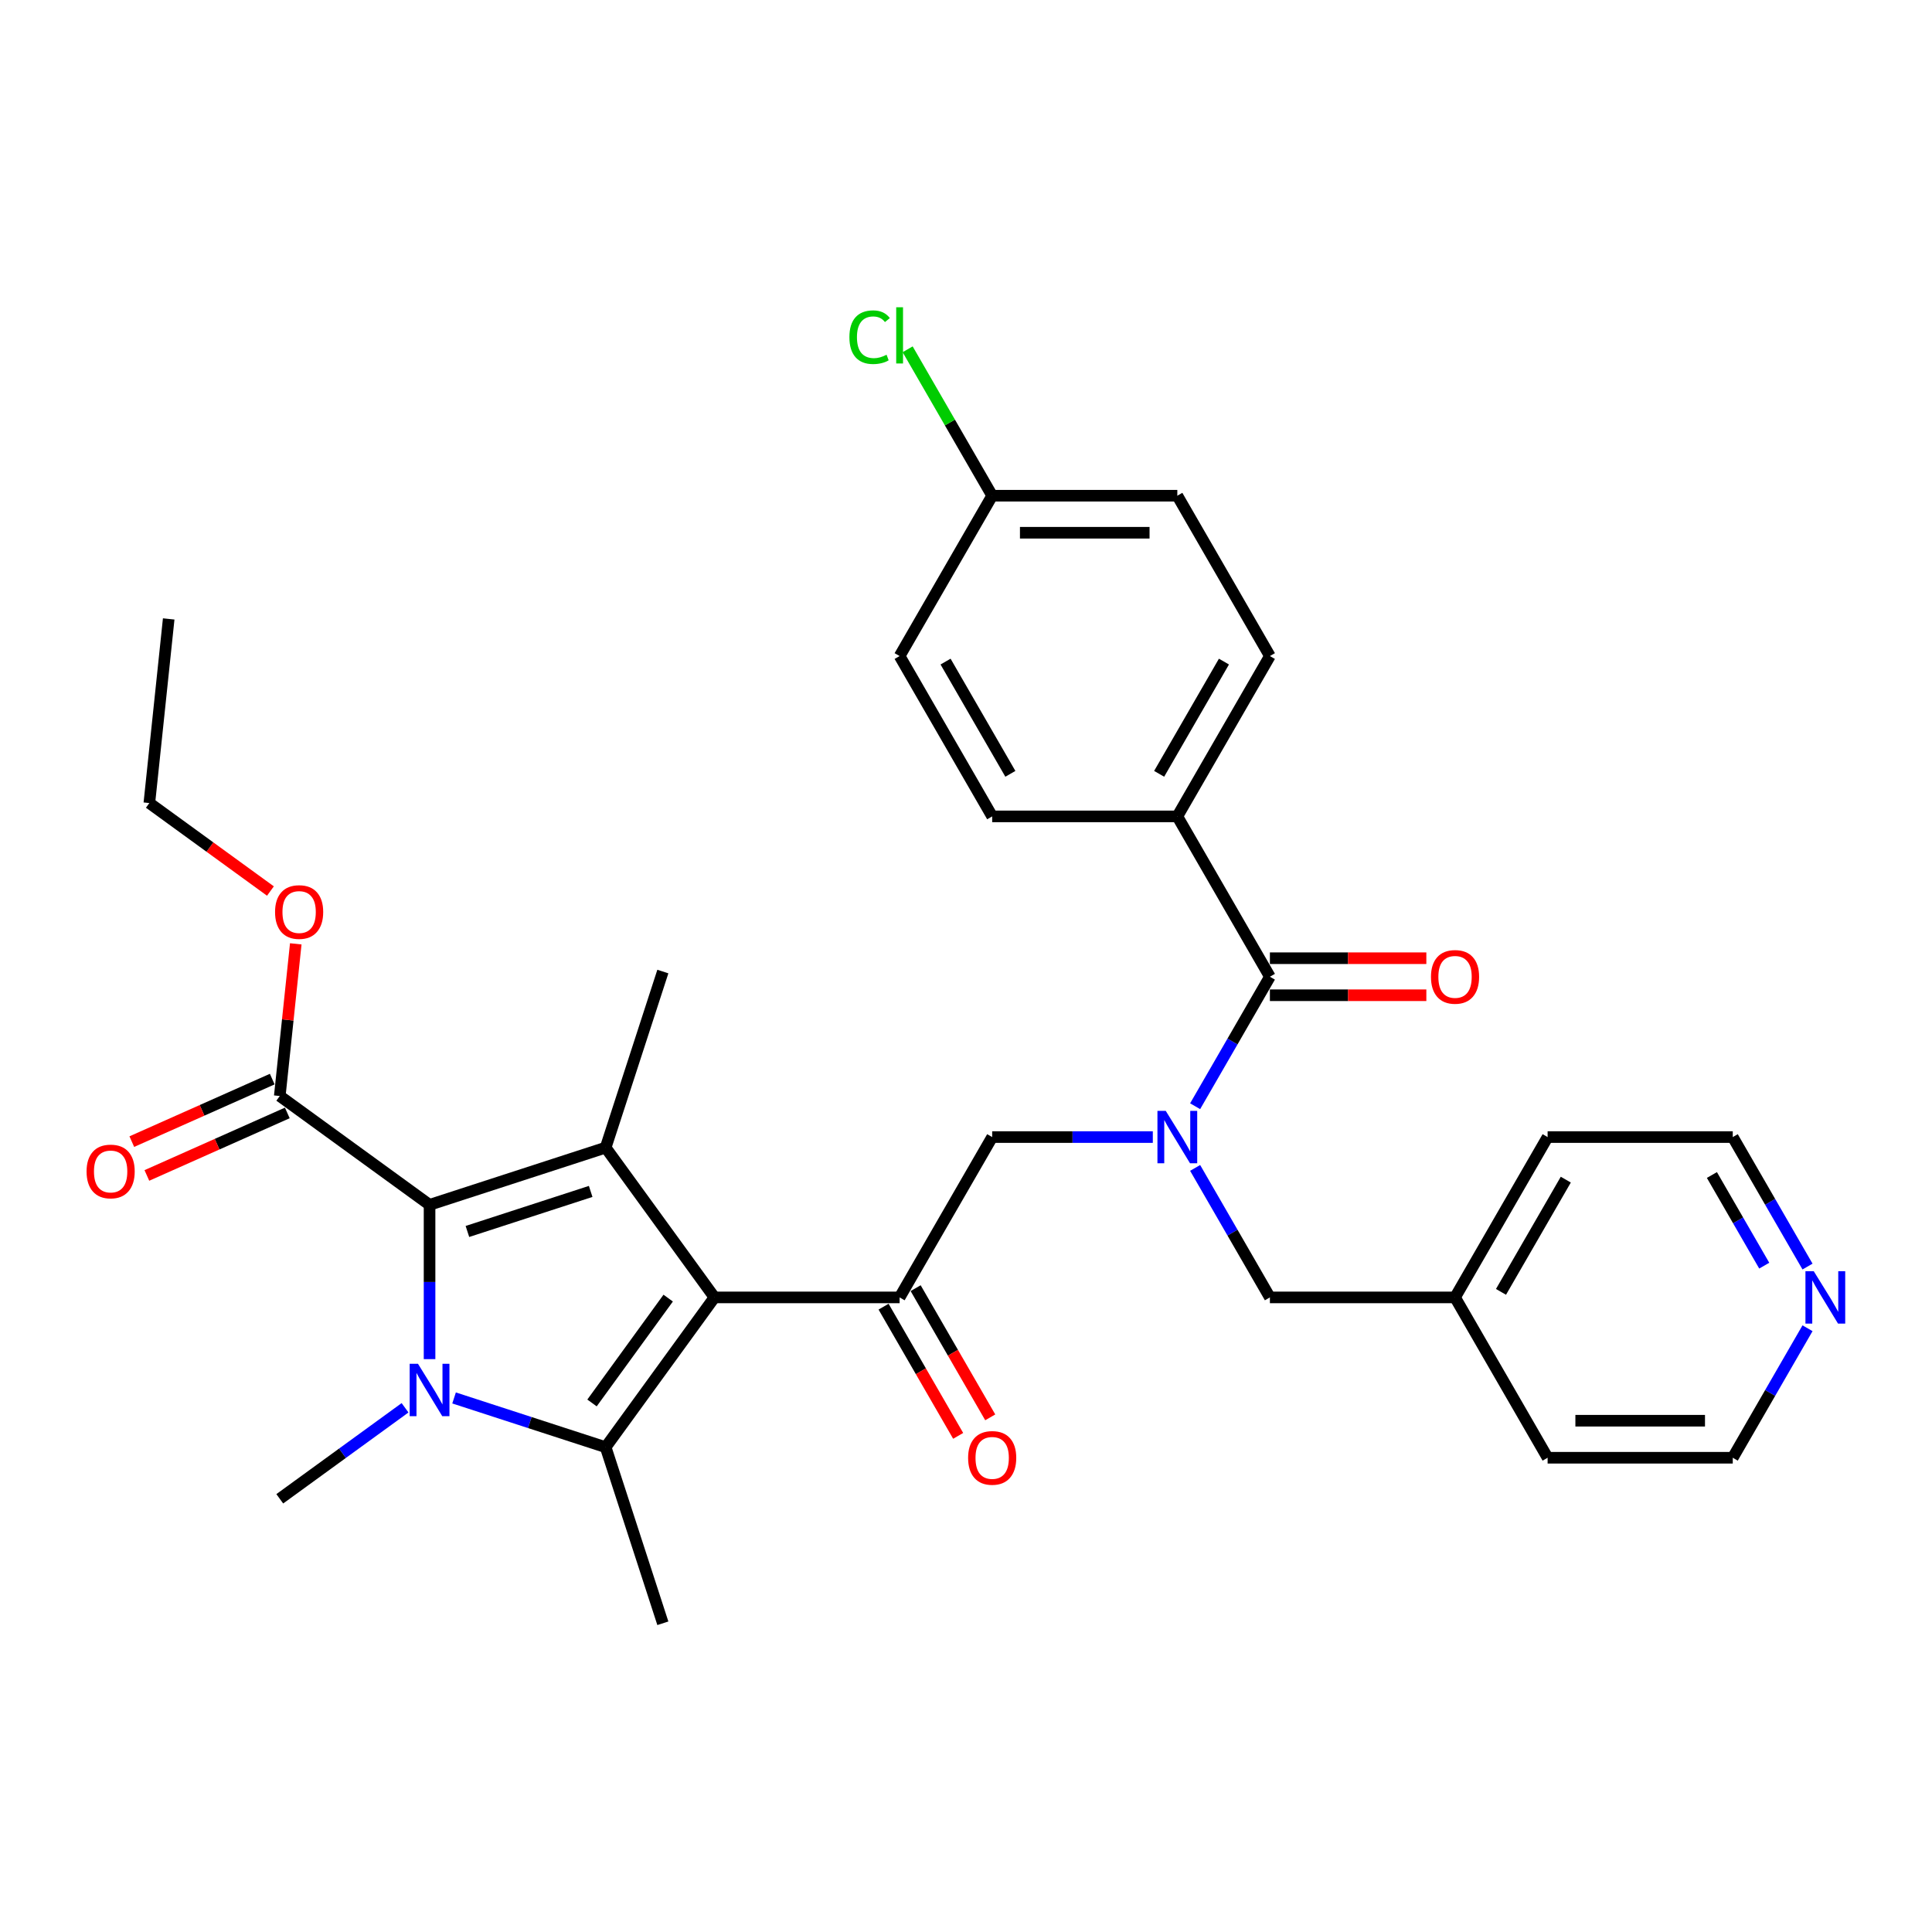 <?xml version='1.0' encoding='iso-8859-1'?>
<svg version='1.1' baseProfile='full'
              xmlns='http://www.w3.org/2000/svg'
                      xmlns:rdkit='http://www.rdkit.org/xml'
                      xmlns:xlink='http://www.w3.org/1999/xlink'
                  xml:space='preserve'
width='1000px' height='1000px' viewBox='0 0 1000 1000'>
<!-- END OF HEADER -->
<rect style='opacity:1.0;fill:#FFFFFF;stroke:none' width='1000' height='1000' x='0' y='0'> </rect>
<path class='bond-0' d='M 618.6,604.51 L 637.948,638.023' style='fill:none;fill-rule:evenodd;stroke:#0000FF;stroke-width:6px;stroke-linecap:butt;stroke-linejoin:miter;stroke-opacity:1' />
<path class='bond-0' d='M 637.948,638.023 L 657.297,671.536' style='fill:none;fill-rule:evenodd;stroke:#000000;stroke-width:6px;stroke-linecap:butt;stroke-linejoin:miter;stroke-opacity:1' />
<path class='bond-1' d='M 596.694,588.545 L 555.123,588.545' style='fill:none;fill-rule:evenodd;stroke:#0000FF;stroke-width:6px;stroke-linecap:butt;stroke-linejoin:miter;stroke-opacity:1' />
<path class='bond-1' d='M 555.123,588.545 L 513.552,588.545' style='fill:none;fill-rule:evenodd;stroke:#000000;stroke-width:6px;stroke-linecap:butt;stroke-linejoin:miter;stroke-opacity:1' />
<path class='bond-2' d='M 618.6,572.579 L 637.948,539.066' style='fill:none;fill-rule:evenodd;stroke:#0000FF;stroke-width:6px;stroke-linecap:butt;stroke-linejoin:miter;stroke-opacity:1' />
<path class='bond-2' d='M 637.948,539.066 L 657.297,505.553' style='fill:none;fill-rule:evenodd;stroke:#000000;stroke-width:6px;stroke-linecap:butt;stroke-linejoin:miter;stroke-opacity:1' />
<path class='bond-3' d='M 609.382,422.562 L 657.297,339.571' style='fill:none;fill-rule:evenodd;stroke:#000000;stroke-width:6px;stroke-linecap:butt;stroke-linejoin:miter;stroke-opacity:1' />
<path class='bond-3' d='M 599.971,400.531 L 633.511,342.437' style='fill:none;fill-rule:evenodd;stroke:#000000;stroke-width:6px;stroke-linecap:butt;stroke-linejoin:miter;stroke-opacity:1' />
<path class='bond-4' d='M 609.382,422.562 L 513.552,422.562' style='fill:none;fill-rule:evenodd;stroke:#000000;stroke-width:6px;stroke-linecap:butt;stroke-linejoin:miter;stroke-opacity:1' />
<path class='bond-5' d='M 609.382,422.562 L 657.297,505.553' style='fill:none;fill-rule:evenodd;stroke:#000000;stroke-width:6px;stroke-linecap:butt;stroke-linejoin:miter;stroke-opacity:1' />
<path class='bond-6' d='M 465.637,671.536 L 369.807,671.536' style='fill:none;fill-rule:evenodd;stroke:#000000;stroke-width:6px;stroke-linecap:butt;stroke-linejoin:miter;stroke-opacity:1' />
<path class='bond-7' d='M 457.338,676.328 L 476.642,709.764' style='fill:none;fill-rule:evenodd;stroke:#000000;stroke-width:6px;stroke-linecap:butt;stroke-linejoin:miter;stroke-opacity:1' />
<path class='bond-7' d='M 476.642,709.764 L 495.947,743.2' style='fill:none;fill-rule:evenodd;stroke:#FF0000;stroke-width:6px;stroke-linecap:butt;stroke-linejoin:miter;stroke-opacity:1' />
<path class='bond-7' d='M 473.936,666.745 L 493.24,700.181' style='fill:none;fill-rule:evenodd;stroke:#000000;stroke-width:6px;stroke-linecap:butt;stroke-linejoin:miter;stroke-opacity:1' />
<path class='bond-7' d='M 493.24,700.181 L 512.545,733.617' style='fill:none;fill-rule:evenodd;stroke:#FF0000;stroke-width:6px;stroke-linecap:butt;stroke-linejoin:miter;stroke-opacity:1' />
<path class='bond-8' d='M 465.637,671.536 L 513.552,588.545' style='fill:none;fill-rule:evenodd;stroke:#000000;stroke-width:6px;stroke-linecap:butt;stroke-linejoin:miter;stroke-opacity:1' />
<path class='bond-9' d='M 657.297,515.137 L 697.785,515.137' style='fill:none;fill-rule:evenodd;stroke:#000000;stroke-width:6px;stroke-linecap:butt;stroke-linejoin:miter;stroke-opacity:1' />
<path class='bond-9' d='M 697.785,515.137 L 738.273,515.137' style='fill:none;fill-rule:evenodd;stroke:#FF0000;stroke-width:6px;stroke-linecap:butt;stroke-linejoin:miter;stroke-opacity:1' />
<path class='bond-9' d='M 657.297,495.97 L 697.785,495.97' style='fill:none;fill-rule:evenodd;stroke:#000000;stroke-width:6px;stroke-linecap:butt;stroke-linejoin:miter;stroke-opacity:1' />
<path class='bond-9' d='M 697.785,495.97 L 738.273,495.97' style='fill:none;fill-rule:evenodd;stroke:#FF0000;stroke-width:6px;stroke-linecap:butt;stroke-linejoin:miter;stroke-opacity:1' />
<path class='bond-10' d='M 657.297,339.571 L 609.382,256.58' style='fill:none;fill-rule:evenodd;stroke:#000000;stroke-width:6px;stroke-linecap:butt;stroke-linejoin:miter;stroke-opacity:1' />
<path class='bond-11' d='M 513.552,422.562 L 465.637,339.571' style='fill:none;fill-rule:evenodd;stroke:#000000;stroke-width:6px;stroke-linecap:butt;stroke-linejoin:miter;stroke-opacity:1' />
<path class='bond-11' d='M 522.963,400.531 L 489.422,342.437' style='fill:none;fill-rule:evenodd;stroke:#000000;stroke-width:6px;stroke-linecap:butt;stroke-linejoin:miter;stroke-opacity:1' />
<path class='bond-12' d='M 513.552,256.58 L 465.637,339.571' style='fill:none;fill-rule:evenodd;stroke:#000000;stroke-width:6px;stroke-linecap:butt;stroke-linejoin:miter;stroke-opacity:1' />
<path class='bond-13' d='M 513.552,256.58 L 491.674,218.686' style='fill:none;fill-rule:evenodd;stroke:#000000;stroke-width:6px;stroke-linecap:butt;stroke-linejoin:miter;stroke-opacity:1' />
<path class='bond-13' d='M 491.674,218.686 L 469.796,180.792' style='fill:none;fill-rule:evenodd;stroke:#00CC00;stroke-width:6px;stroke-linecap:butt;stroke-linejoin:miter;stroke-opacity:1' />
<path class='bond-14' d='M 513.552,256.58 L 609.382,256.58' style='fill:none;fill-rule:evenodd;stroke:#000000;stroke-width:6px;stroke-linecap:butt;stroke-linejoin:miter;stroke-opacity:1' />
<path class='bond-14' d='M 527.926,275.746 L 595.007,275.746' style='fill:none;fill-rule:evenodd;stroke:#000000;stroke-width:6px;stroke-linecap:butt;stroke-linejoin:miter;stroke-opacity:1' />
<path class='bond-15' d='M 935.57,655.571 L 916.221,622.058' style='fill:none;fill-rule:evenodd;stroke:#0000FF;stroke-width:6px;stroke-linecap:butt;stroke-linejoin:miter;stroke-opacity:1' />
<path class='bond-15' d='M 916.221,622.058 L 896.872,588.545' style='fill:none;fill-rule:evenodd;stroke:#000000;stroke-width:6px;stroke-linecap:butt;stroke-linejoin:miter;stroke-opacity:1' />
<path class='bond-15' d='M 913.167,655.1 L 899.623,631.641' style='fill:none;fill-rule:evenodd;stroke:#0000FF;stroke-width:6px;stroke-linecap:butt;stroke-linejoin:miter;stroke-opacity:1' />
<path class='bond-15' d='M 899.623,631.641 L 886.079,608.182' style='fill:none;fill-rule:evenodd;stroke:#000000;stroke-width:6px;stroke-linecap:butt;stroke-linejoin:miter;stroke-opacity:1' />
<path class='bond-16' d='M 935.57,687.501 L 916.221,721.014' style='fill:none;fill-rule:evenodd;stroke:#0000FF;stroke-width:6px;stroke-linecap:butt;stroke-linejoin:miter;stroke-opacity:1' />
<path class='bond-16' d='M 916.221,721.014 L 896.872,754.527' style='fill:none;fill-rule:evenodd;stroke:#000000;stroke-width:6px;stroke-linecap:butt;stroke-linejoin:miter;stroke-opacity:1' />
<path class='bond-17' d='M 753.127,671.536 L 801.042,754.527' style='fill:none;fill-rule:evenodd;stroke:#000000;stroke-width:6px;stroke-linecap:butt;stroke-linejoin:miter;stroke-opacity:1' />
<path class='bond-18' d='M 753.127,671.536 L 657.297,671.536' style='fill:none;fill-rule:evenodd;stroke:#000000;stroke-width:6px;stroke-linecap:butt;stroke-linejoin:miter;stroke-opacity:1' />
<path class='bond-19' d='M 753.127,671.536 L 801.042,588.545' style='fill:none;fill-rule:evenodd;stroke:#000000;stroke-width:6px;stroke-linecap:butt;stroke-linejoin:miter;stroke-opacity:1' />
<path class='bond-19' d='M 776.913,668.67 L 810.453,610.576' style='fill:none;fill-rule:evenodd;stroke:#000000;stroke-width:6px;stroke-linecap:butt;stroke-linejoin:miter;stroke-opacity:1' />
<path class='bond-20' d='M 235.027,723.574 L 274.253,736.319' style='fill:none;fill-rule:evenodd;stroke:#0000FF;stroke-width:6px;stroke-linecap:butt;stroke-linejoin:miter;stroke-opacity:1' />
<path class='bond-20' d='M 274.253,736.319 L 313.479,749.064' style='fill:none;fill-rule:evenodd;stroke:#000000;stroke-width:6px;stroke-linecap:butt;stroke-linejoin:miter;stroke-opacity:1' />
<path class='bond-21' d='M 222.339,703.486 L 222.339,663.553' style='fill:none;fill-rule:evenodd;stroke:#0000FF;stroke-width:6px;stroke-linecap:butt;stroke-linejoin:miter;stroke-opacity:1' />
<path class='bond-21' d='M 222.339,663.553 L 222.339,623.621' style='fill:none;fill-rule:evenodd;stroke:#000000;stroke-width:6px;stroke-linecap:butt;stroke-linejoin:miter;stroke-opacity:1' />
<path class='bond-22' d='M 209.652,728.669 L 177.231,752.224' style='fill:none;fill-rule:evenodd;stroke:#0000FF;stroke-width:6px;stroke-linecap:butt;stroke-linejoin:miter;stroke-opacity:1' />
<path class='bond-22' d='M 177.231,752.224 L 144.811,775.779' style='fill:none;fill-rule:evenodd;stroke:#000000;stroke-width:6px;stroke-linecap:butt;stroke-linejoin:miter;stroke-opacity:1' />
<path class='bond-23' d='M 313.479,749.064 L 343.092,840.204' style='fill:none;fill-rule:evenodd;stroke:#000000;stroke-width:6px;stroke-linecap:butt;stroke-linejoin:miter;stroke-opacity:1' />
<path class='bond-24' d='M 313.479,749.064 L 369.807,671.536' style='fill:none;fill-rule:evenodd;stroke:#000000;stroke-width:6px;stroke-linecap:butt;stroke-linejoin:miter;stroke-opacity:1' />
<path class='bond-24' d='M 306.423,726.169 L 345.852,671.9' style='fill:none;fill-rule:evenodd;stroke:#000000;stroke-width:6px;stroke-linecap:butt;stroke-linejoin:miter;stroke-opacity:1' />
<path class='bond-25' d='M 369.807,671.536 L 313.479,594.008' style='fill:none;fill-rule:evenodd;stroke:#000000;stroke-width:6px;stroke-linecap:butt;stroke-linejoin:miter;stroke-opacity:1' />
<path class='bond-26' d='M 313.479,594.008 L 343.092,502.868' style='fill:none;fill-rule:evenodd;stroke:#000000;stroke-width:6px;stroke-linecap:butt;stroke-linejoin:miter;stroke-opacity:1' />
<path class='bond-27' d='M 313.479,594.008 L 222.339,623.621' style='fill:none;fill-rule:evenodd;stroke:#000000;stroke-width:6px;stroke-linecap:butt;stroke-linejoin:miter;stroke-opacity:1' />
<path class='bond-27' d='M 305.731,616.678 L 241.933,637.407' style='fill:none;fill-rule:evenodd;stroke:#000000;stroke-width:6px;stroke-linecap:butt;stroke-linejoin:miter;stroke-opacity:1' />
<path class='bond-28' d='M 222.339,623.621 L 144.811,567.294' style='fill:none;fill-rule:evenodd;stroke:#000000;stroke-width:6px;stroke-linecap:butt;stroke-linejoin:miter;stroke-opacity:1' />
<path class='bond-29' d='M 140.914,558.539 L 104.568,574.721' style='fill:none;fill-rule:evenodd;stroke:#000000;stroke-width:6px;stroke-linecap:butt;stroke-linejoin:miter;stroke-opacity:1' />
<path class='bond-29' d='M 104.568,574.721 L 68.222,590.903' style='fill:none;fill-rule:evenodd;stroke:#FF0000;stroke-width:6px;stroke-linecap:butt;stroke-linejoin:miter;stroke-opacity:1' />
<path class='bond-29' d='M 148.709,576.048 L 112.363,592.23' style='fill:none;fill-rule:evenodd;stroke:#000000;stroke-width:6px;stroke-linecap:butt;stroke-linejoin:miter;stroke-opacity:1' />
<path class='bond-29' d='M 112.363,592.23 L 76.018,608.412' style='fill:none;fill-rule:evenodd;stroke:#FF0000;stroke-width:6px;stroke-linecap:butt;stroke-linejoin:miter;stroke-opacity:1' />
<path class='bond-30' d='M 144.811,567.294 L 148.951,527.911' style='fill:none;fill-rule:evenodd;stroke:#000000;stroke-width:6px;stroke-linecap:butt;stroke-linejoin:miter;stroke-opacity:1' />
<path class='bond-30' d='M 148.951,527.911 L 153.09,488.529' style='fill:none;fill-rule:evenodd;stroke:#FF0000;stroke-width:6px;stroke-linecap:butt;stroke-linejoin:miter;stroke-opacity:1' />
<path class='bond-31' d='M 139.975,461.197 L 108.637,438.429' style='fill:none;fill-rule:evenodd;stroke:#FF0000;stroke-width:6px;stroke-linecap:butt;stroke-linejoin:miter;stroke-opacity:1' />
<path class='bond-31' d='M 108.637,438.429 L 77.3,415.661' style='fill:none;fill-rule:evenodd;stroke:#000000;stroke-width:6px;stroke-linecap:butt;stroke-linejoin:miter;stroke-opacity:1' />
<path class='bond-32' d='M 77.3,415.661 L 87.317,320.356' style='fill:none;fill-rule:evenodd;stroke:#000000;stroke-width:6px;stroke-linecap:butt;stroke-linejoin:miter;stroke-opacity:1' />
<path class='bond-33' d='M 896.872,588.545 L 801.042,588.545' style='fill:none;fill-rule:evenodd;stroke:#000000;stroke-width:6px;stroke-linecap:butt;stroke-linejoin:miter;stroke-opacity:1' />
<path class='bond-34' d='M 896.872,754.527 L 801.042,754.527' style='fill:none;fill-rule:evenodd;stroke:#000000;stroke-width:6px;stroke-linecap:butt;stroke-linejoin:miter;stroke-opacity:1' />
<path class='bond-34' d='M 882.498,735.361 L 815.417,735.361' style='fill:none;fill-rule:evenodd;stroke:#000000;stroke-width:6px;stroke-linecap:butt;stroke-linejoin:miter;stroke-opacity:1' />
<path  class='atom-0' d='M 603.383 574.975
L 612.276 589.35
Q 613.158 590.768, 614.576 593.336
Q 615.994 595.905, 616.071 596.058
L 616.071 574.975
L 619.674 574.975
L 619.674 602.114
L 615.956 602.114
L 606.411 586.398
Q 605.3 584.558, 604.111 582.45
Q 602.961 580.342, 602.616 579.69
L 602.616 602.114
L 599.09 602.114
L 599.09 574.975
L 603.383 574.975
' fill='#0000FF'/>
<path  class='atom-3' d='M 501.094 754.604
Q 501.094 748.088, 504.314 744.446
Q 507.534 740.804, 513.552 740.804
Q 519.57 740.804, 522.79 744.446
Q 526.01 748.088, 526.01 754.604
Q 526.01 761.197, 522.752 764.954
Q 519.493 768.672, 513.552 768.672
Q 507.572 768.672, 504.314 764.954
Q 501.094 761.235, 501.094 754.604
M 513.552 765.605
Q 517.692 765.605, 519.915 762.845
Q 522.177 760.047, 522.177 754.604
Q 522.177 749.276, 519.915 746.593
Q 517.692 743.871, 513.552 743.871
Q 509.412 743.871, 507.15 746.554
Q 504.927 749.237, 504.927 754.604
Q 504.927 760.085, 507.15 762.845
Q 509.412 765.605, 513.552 765.605
' fill='#FF0000'/>
<path  class='atom-6' d='M 740.669 505.63
Q 740.669 499.114, 743.889 495.472
Q 747.109 491.831, 753.127 491.831
Q 759.145 491.831, 762.365 495.472
Q 765.585 499.114, 765.585 505.63
Q 765.585 512.223, 762.327 515.98
Q 759.069 519.698, 753.127 519.698
Q 747.147 519.698, 743.889 515.98
Q 740.669 512.262, 740.669 505.63
M 753.127 516.631
Q 757.267 516.631, 759.49 513.872
Q 761.752 511.073, 761.752 505.63
Q 761.752 500.302, 759.49 497.619
Q 757.267 494.897, 753.127 494.897
Q 748.987 494.897, 746.726 497.58
Q 744.502 500.264, 744.502 505.63
Q 744.502 511.112, 746.726 513.872
Q 748.987 516.631, 753.127 516.631
' fill='#FF0000'/>
<path  class='atom-10' d='M 938.788 657.966
L 947.681 672.341
Q 948.563 673.759, 949.981 676.328
Q 951.399 678.896, 951.476 679.049
L 951.476 657.966
L 955.079 657.966
L 955.079 685.106
L 951.361 685.106
L 941.816 669.389
Q 940.705 667.55, 939.517 665.441
Q 938.367 663.333, 938.022 662.681
L 938.022 685.106
L 934.495 685.106
L 934.495 657.966
L 938.788 657.966
' fill='#0000FF'/>
<path  class='atom-12' d='M 216.341 705.882
L 225.234 720.256
Q 226.115 721.674, 227.533 724.243
Q 228.952 726.811, 229.028 726.964
L 229.028 705.882
L 232.632 705.882
L 232.632 733.021
L 228.913 733.021
L 219.369 717.304
Q 218.257 715.465, 217.069 713.356
Q 215.919 711.248, 215.574 710.596
L 215.574 733.021
L 212.047 733.021
L 212.047 705.882
L 216.341 705.882
' fill='#0000FF'/>
<path  class='atom-19' d='M 44.808 606.348
Q 44.808 599.831, 48.028 596.19
Q 51.248 592.548, 57.266 592.548
Q 63.284 592.548, 66.504 596.19
Q 69.724 599.831, 69.724 606.348
Q 69.724 612.941, 66.466 616.697
Q 63.208 620.416, 57.266 620.416
Q 51.286 620.416, 48.028 616.697
Q 44.808 612.979, 44.808 606.348
M 57.266 617.349
Q 61.406 617.349, 63.629 614.589
Q 65.891 611.791, 65.891 606.348
Q 65.891 601.02, 63.629 598.336
Q 61.406 595.615, 57.266 595.615
Q 53.126 595.615, 50.865 598.298
Q 48.642 600.981, 48.642 606.348
Q 48.642 611.829, 50.865 614.589
Q 53.126 617.349, 57.266 617.349
' fill='#FF0000'/>
<path  class='atom-20' d='M 142.37 472.065
Q 142.37 465.549, 145.59 461.907
Q 148.81 458.266, 154.828 458.266
Q 160.846 458.266, 164.066 461.907
Q 167.286 465.549, 167.286 472.065
Q 167.286 478.658, 164.028 482.415
Q 160.77 486.133, 154.828 486.133
Q 148.849 486.133, 145.59 482.415
Q 142.37 478.697, 142.37 472.065
M 154.828 483.066
Q 158.968 483.066, 161.191 480.306
Q 163.453 477.508, 163.453 472.065
Q 163.453 466.737, 161.191 464.054
Q 158.968 461.332, 154.828 461.332
Q 150.688 461.332, 148.427 464.015
Q 146.204 466.699, 146.204 472.065
Q 146.204 477.547, 148.427 480.306
Q 150.688 483.066, 154.828 483.066
' fill='#FF0000'/>
<path  class='atom-32' d='M 439.648 174.528
Q 439.648 167.781, 442.791 164.255
Q 445.973 160.69, 451.991 160.69
Q 457.587 160.69, 460.577 164.638
L 458.047 166.708
Q 455.862 163.833, 451.991 163.833
Q 447.889 163.833, 445.704 166.593
Q 443.558 169.314, 443.558 174.528
Q 443.558 179.894, 445.781 182.654
Q 448.042 185.414, 452.412 185.414
Q 455.402 185.414, 458.89 183.612
L 459.964 186.487
Q 458.545 187.407, 456.399 187.944
Q 454.252 188.48, 451.876 188.48
Q 445.973 188.48, 442.791 184.877
Q 439.648 181.274, 439.648 174.528
' fill='#00CC00'/>
<path  class='atom-32' d='M 463.874 159.041
L 467.4 159.041
L 467.4 188.135
L 463.874 188.135
L 463.874 159.041
' fill='#00CC00'/>
</svg>
